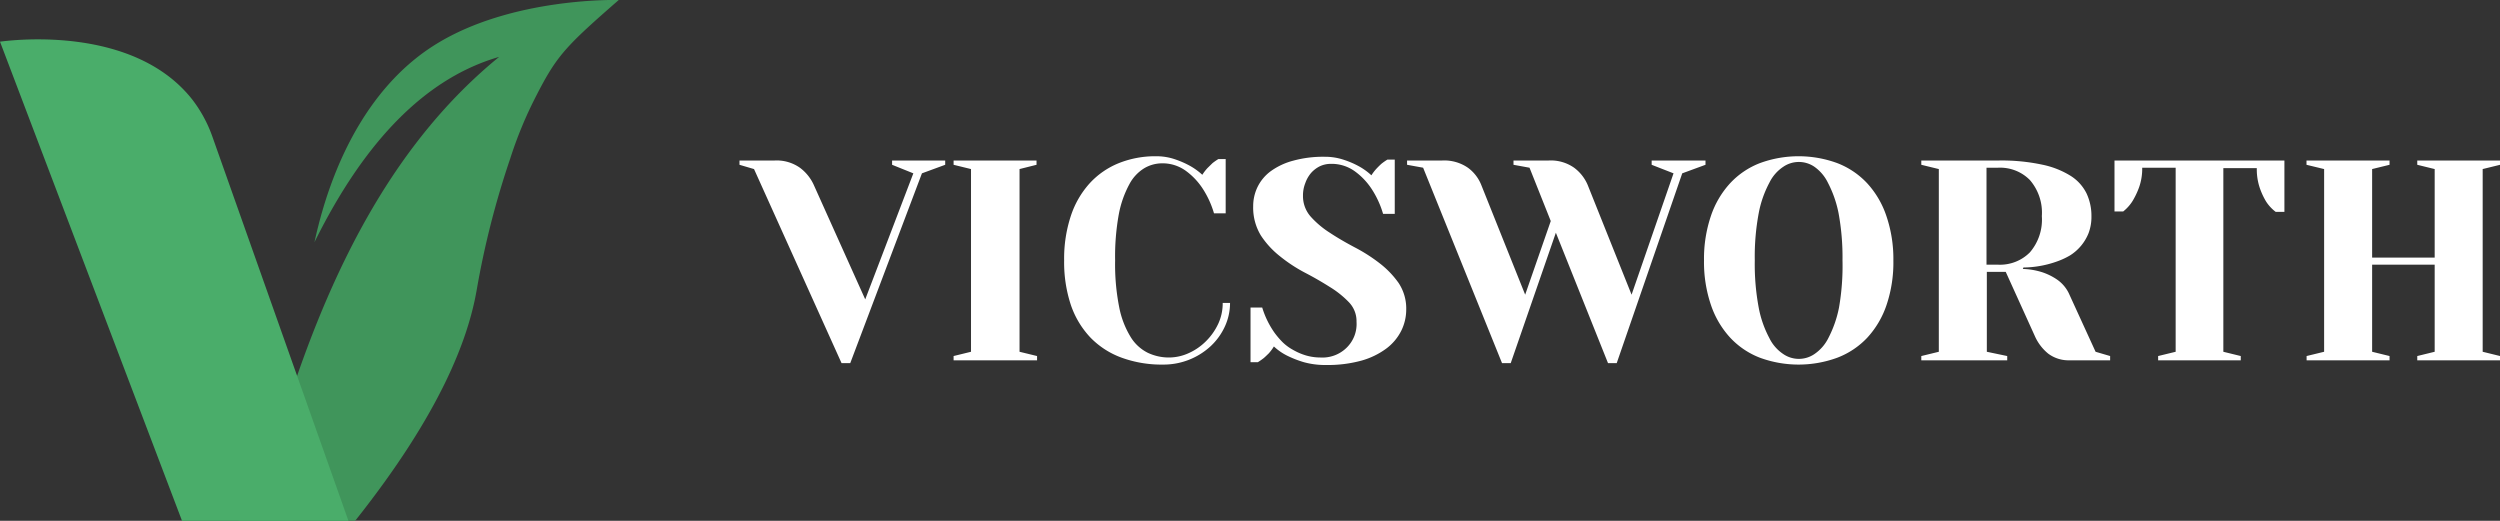 <svg width="240" height="50" fill="none" xmlns="http://www.w3.org/2000/svg"><rect width="100%" height="100%" fill="#333333" stroke="none"/><g clip-path="url(#clip0)"><path d="M87.68 16.64l-2.039-.82v-.41h5.098v.41l-2.233.82-6.882 18.22h-.835l-8.402-18.63-1.396-.41v-.41h3.354a3.867 3.867 0 012.457.7c.57.428 1.021.988 1.315 1.63l4.945 11 4.619-12.1zm3.865-.82v-.41h7.962v.41l-1.631.41v17.54l1.682.41v.41h-8.013v-.41l1.672-.41V16.23l-1.672-.41zm19.442-.82a5.5 5.5 0 011.805.29 8.87 8.87 0 011.407.61c.443.243.854.539 1.223.88.144-.227.308-.44.49-.64l.489-.48c.179-.14.366-.271.561-.39h.703v5.21h-1.121a8.94 8.94 0 00-1.091-2.38 6.477 6.477 0 00-1.56-1.66 3.8 3.8 0 00-2.376-.76 3.38 3.38 0 00-1.651.46 3.947 3.947 0 00-1.438 1.53 9.846 9.846 0 00-1.019 2.88 22.585 22.585 0 00-.357 4.45c-.03 1.5.1 2.997.387 4.47a8.592 8.592 0 001.091 2.86 4.044 4.044 0 001.642 1.53 4.712 4.712 0 002.039.46 4.59 4.59 0 001.927-.43 5.522 5.522 0 001.651-1.15 5.777 5.777 0 001.163-1.66 4.67 4.67 0 00.428-2h.703a5.368 5.368 0 01-.489 2.25 6.011 6.011 0 01-1.366 1.9A6.663 6.663 0 01111.65 35a11.193 11.193 0 01-3.966-.66 7.97 7.97 0 01-2.997-1.93 8.539 8.539 0 01-1.887-3.14 13.04 13.04 0 01-.642-4.27 13.04 13.04 0 01.642-4.27 8.706 8.706 0 011.815-3.14 7.699 7.699 0 012.794-1.93 9.403 9.403 0 013.578-.66zm15.752 19.32c.467.03.934-.039 1.372-.201a3.29 3.29 0 001.164-.739 3.17 3.17 0 00.951-2.49 2.589 2.589 0 00-.18-1.018 2.634 2.634 0 00-.564-.872 9.154 9.154 0 00-1.835-1.46 31.77 31.77 0 00-2.386-1.37 14.6 14.6 0 01-2.386-1.57 8.397 8.397 0 01-1.835-2 5.136 5.136 0 01-.734-2.81 4.209 4.209 0 01.418-1.84 4.13 4.13 0 011.274-1.52 6.48 6.48 0 012.131-1c.995-.272 2.026-.4 3.059-.38a5.609 5.609 0 011.815.29 8.36 8.36 0 011.427.61c.444.24.856.536 1.223.88.144-.227.308-.44.49-.64.183-.193.346-.353.489-.48.179-.14.366-.271.561-.39h.703v5.21h-1.121a8.909 8.909 0 00-1.091-2.38 6.477 6.477 0 00-1.56-1.66 3.8 3.8 0 00-2.375-.76c-.353 0-.7.075-1.02.22a2.78 2.78 0 00-.836.62 3.028 3.028 0 00-.581 1 3.168 3.168 0 00-.225 1.22 2.965 2.965 0 00.735 2 8.755 8.755 0 001.835 1.55c.724.48 1.519.94 2.385 1.4.841.435 1.639.944 2.386 1.52a8.795 8.795 0 011.835 1.9c.506.767.762 1.667.734 2.58a4.588 4.588 0 01-.469 2 4.844 4.844 0 01-1.427 1.71 7.337 7.337 0 01-2.406 1.17 12.183 12.183 0 01-3.375.42 7.642 7.642 0 01-2.151-.27 10.003 10.003 0 01-1.57-.61 5.34 5.34 0 01-1.305-.9 4.353 4.353 0 01-.489.66c-.184.18-.347.34-.49.46-.179.14-.366.271-.561.39h-.703v-5.25h1.121c.26.859.656 1.672 1.173 2.41.228.315.481.612.754.89.302.3.645.555 1.02.76a5.8 5.8 0 001.213.53c.456.138.93.208 1.407.21zm9.88-18.22l-1.54-.28v-.41h3.354c.89-.05 1.77.196 2.498.7a3.776 3.776 0 011.264 1.63l4.221 10.55 2.457-7.07-2.039-5.12-1.539-.28v-.41h3.354a3.889 3.889 0 012.478.7 4.012 4.012 0 011.284 1.63l4.221 10.55 4.027-11.65-2.1-.82v-.41h5.169v.41l-2.233.82-6.29 18.22h-.836l-5.006-12.52-4.333 12.52h-.836l-7.575-18.76zm45.145 8.9a12.754 12.754 0 01-.653 4.27 8.747 8.747 0 01-1.845 3.14 7.722 7.722 0 01-2.885 1.93c-2.397.88-5.036.88-7.433 0a7.678 7.678 0 01-2.855-1.93 8.762 8.762 0 01-1.845-3.14 12.784 12.784 0 01-.663-4.27c-.023-1.45.201-2.893.663-4.27a8.762 8.762 0 011.845-3.14 7.678 7.678 0 012.855-1.93c2.397-.88 5.036-.88 7.433 0a7.719 7.719 0 012.865 1.93 8.762 8.762 0 011.845 3.14 12.79 12.79 0 01.673 4.27zm-4.884 0a23.329 23.329 0 00-.377-4.53 10.819 10.819 0 00-1.02-2.92 4.018 4.018 0 00-1.315-1.55 2.645 2.645 0 00-2.956 0 3.873 3.873 0 00-1.356 1.55 10.138 10.138 0 00-1.02 2.92 22.568 22.568 0 00-.377 4.53 22.568 22.568 0 00.377 4.53 10.138 10.138 0 001.02 2.92c.301.627.77 1.162 1.356 1.55a2.644 2.644 0 002.956 0 4.018 4.018 0 001.356-1.55c.478-.922.822-1.905 1.02-2.92.259-1.496.372-3.013.336-4.53zm17.312.82a6.76 6.76 0 011.815.3c.53.17 1.032.416 1.488.73.519.365.925.863 1.173 1.44l2.508 5.48 1.397.41v.41h-3.905a3.264 3.264 0 01-2.039-.64 4.535 4.535 0 01-1.285-1.69l-2.793-6.16h-1.815v7.67l1.957.41v.41h-8.248v-.41l1.682-.41V16.23l-1.682-.41v-.41h7.402a18.585 18.585 0 014.221.4 8.334 8.334 0 012.743 1.09 4.184 4.184 0 011.508 1.69c.31.68.467 1.416.459 2.16a4.404 4.404 0 01-.275 1.63 4.485 4.485 0 01-1.764 2.13 6.983 6.983 0 01-1.213.57 9.802 9.802 0 01-3.273.6l-.061.14zm-2.376-.41a4.064 4.064 0 001.66-.272 3.994 3.994 0 001.399-.918 4.815 4.815 0 001.142-3.47 4.79 4.79 0 00-1.142-3.46 3.973 3.973 0 00-1.397-.92 4.04 4.04 0 00-1.662-.27h-1.111v9.31h1.111zm15.365 9.18v-.41l1.682-.41V16.1h-3.211a5.363 5.363 0 01-.296 1.87 7.49 7.49 0 01-.632 1.33c-.239.38-.542.719-.897 1h-.836v-4.89h16.312v4.93h-.836a3.862 3.862 0 01-.927-1 6.834 6.834 0 01-.612-1.33 5.602 5.602 0 01-.275-1.87h-3.212v17.63l1.672.41v.41h-7.932zm14.243-18.77v-.41h7.973v.41l-1.672.41v8.5h6.005v-8.5l-1.672-.41v-.41h7.952v.41l-1.672.41v17.54l1.672.41v.41h-7.952v-.41l1.672-.41v-8.36h-6.005v8.36l1.672.41v.41h-7.963v-.41l1.682-.41V16.23l-1.692-.41z" fill="#fff"/><path d="M45.757 27.87a83.402 83.402 0 013.232-12.67 38.981 38.981 0 012.488-6C53.455 5.33 54.3 4.45 59.399 0c0 0-10.196-.31-17.557 4.25-5.924 3.66-9.828 10.61-11.653 19 5.026-10.16 10.99-15.84 17.73-17.79-9.809 8-15.803 19.65-20.086 32.66l-.07-.12c-1.653 7.48-3.62 10.68-4.885 12h11.215c8.208-10.34 10.848-17.45 11.664-22.13z" fill="#40955B"/><path d="M20.39 13.12a12.83 12.83 0 00-1.936-3.57C12.877 2.48 1.448 3.81 0 4l17.475 46H33.45L20.39 13.12z" fill="#4AAD6A"/></g><defs><clipPath id="clip0"><path fill="#fff" d="M0 0h240v50H0z"/></clipPath></defs></svg>